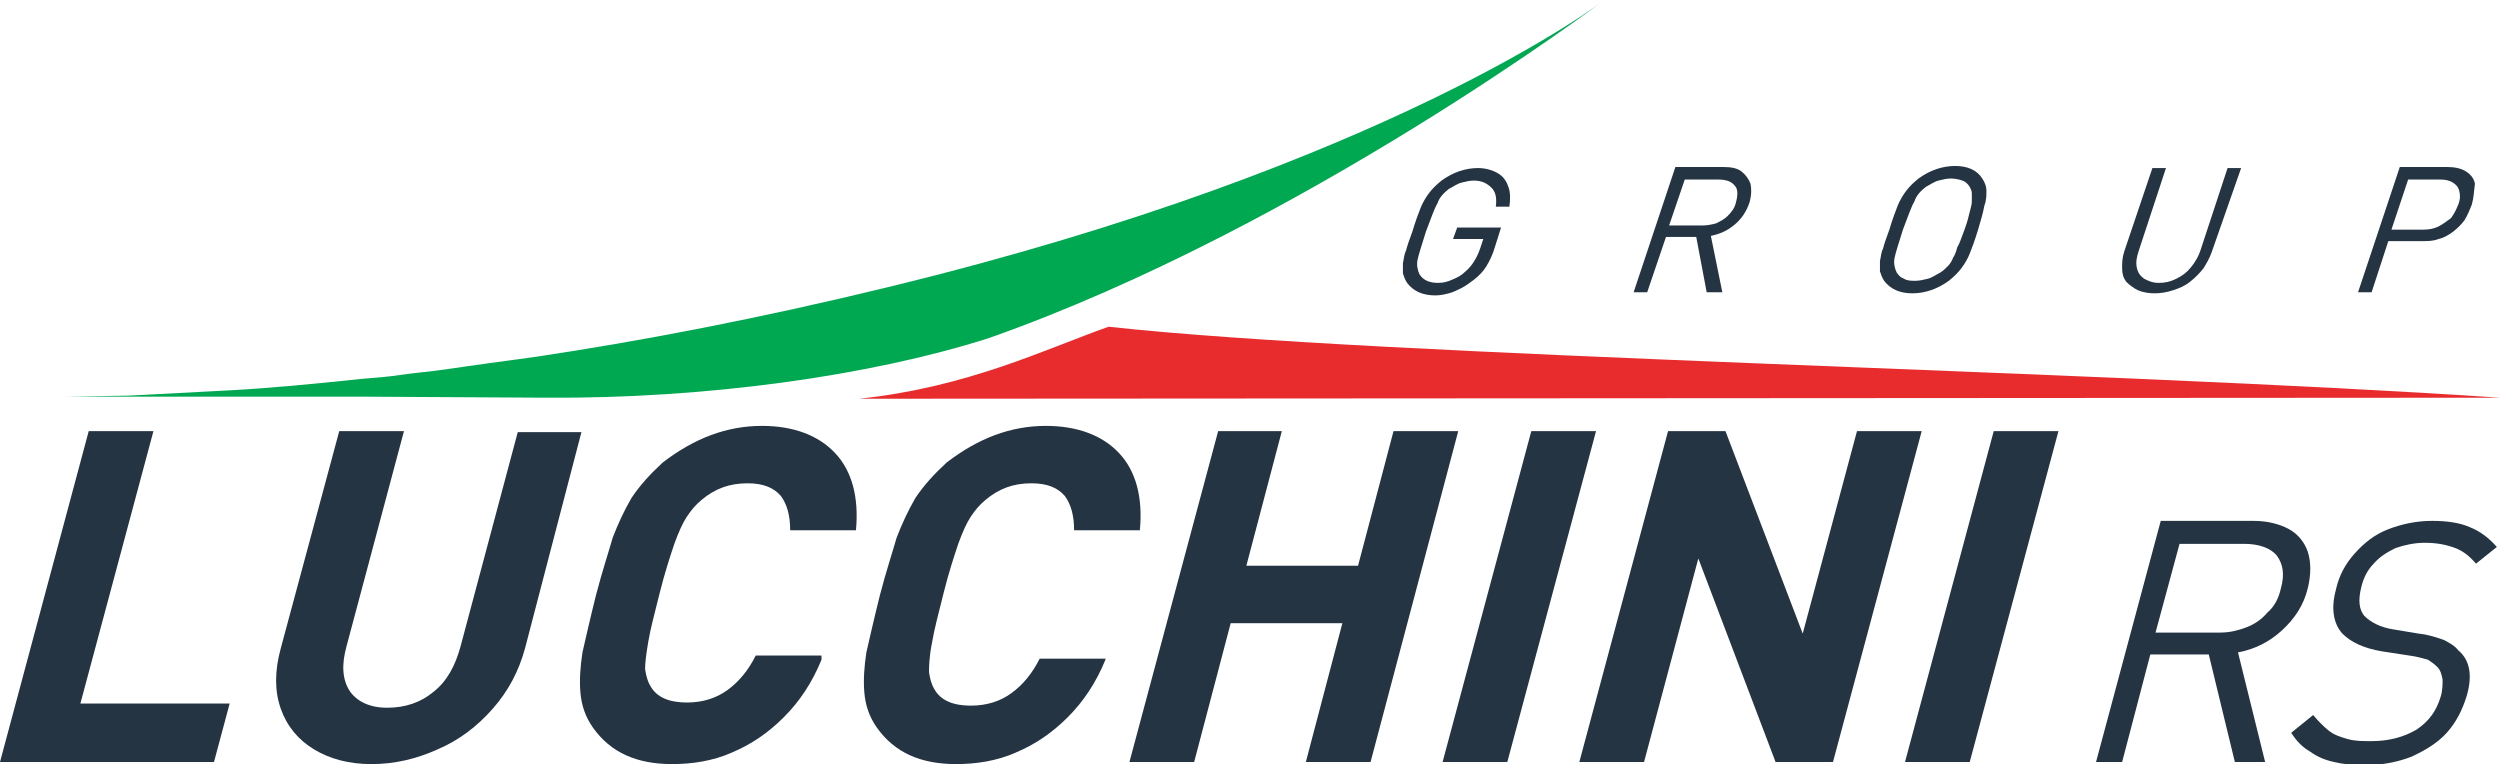 <?xml version="1.0" encoding="utf-8"?>
<!-- Generator: Adobe Illustrator 24.0.2, SVG Export Plug-In . SVG Version: 6.00 Build 0)  -->
<svg version="1.1" id="Layer_1" xmlns="http://www.w3.org/2000/svg" xmlns:xlink="http://www.w3.org/1999/xlink" x="0px" y="0px"
	 viewBox="0 0 239.5 73.2" style="enable-background:new 0 0 239.5 73.2;" xml:space="preserve">
<style type="text/css">
	.st0{fill:#243443;}
	.st1{fill-rule:evenodd;clip-rule:evenodd;fill:#00A851;}
	.st2{fill-rule:evenodd;clip-rule:evenodd;fill:#E82C2E;}
</style>
<g>
	<path class="st0" d="M143.2,23.7c-0.2,0.7-0.5,1.3-0.8,1.8c-0.3,0.5-0.7,0.9-1.2,1.3c-0.4,0.3-0.8,0.6-1.2,0.8
		c-0.4,0.2-0.8,0.4-1.2,0.5c-0.4,0.1-0.8,0.2-1.3,0.2c-1.2,0-2.1-0.4-2.7-1.2c-0.2-0.3-0.3-0.6-0.4-0.9c0-0.3,0-0.6,0-1
		c0.1-0.4,0.1-0.8,0.3-1.2c0.1-0.4,0.3-1,0.6-1.8c0.3-1,0.6-1.8,0.8-2.3c0.2-0.5,0.5-1,0.8-1.4c0.3-0.4,0.7-0.8,1.2-1.2
		c1.1-0.8,2.3-1.2,3.5-1.2c0.7,0,1.4,0.2,1.9,0.5c0.5,0.3,0.8,0.7,1,1.3c0.2,0.5,0.2,1.2,0.1,1.9h-1.3c0.1-0.8,0-1.4-0.4-1.8
		c-0.4-0.4-0.9-0.7-1.7-0.7c-0.4,0-0.8,0.1-1.2,0.2c-0.4,0.1-0.8,0.4-1.2,0.6c-0.5,0.4-0.9,0.8-1.1,1.4c-0.3,0.5-0.6,1.4-1.1,2.7
		c-0.4,1.3-0.7,2.2-0.8,2.7c-0.1,0.5,0,1,0.2,1.4c0.4,0.6,1,0.8,1.8,0.8c0.4,0,0.9-0.1,1.3-0.3c0.5-0.2,0.9-0.4,1.3-0.8
		c0.6-0.5,1.1-1.3,1.4-2.2l0.3-0.9h-2.9l0.4-1.1h4.2L143.2,23.7L143.2,23.7z M165,28h-1.5l-1-5.3h-2.9l-1.8,5.3h-1.3l4-12h4.6
		c0.7,0,1.3,0.1,1.7,0.4c0.4,0.3,0.7,0.7,0.9,1.2c0.1,0.5,0.1,1.1-0.1,1.8c-0.3,0.9-0.8,1.6-1.4,2.1c-0.7,0.6-1.4,0.9-2.3,1.1
		L165,28L165,28z M166.3,19.4c0.2-0.7,0.2-1.3-0.1-1.6c-0.3-0.4-0.8-0.6-1.6-0.6h-3.2l-1.5,4.4h3.2c0.5,0,0.9-0.1,1.3-0.2
		c0.4-0.2,0.8-0.4,1.1-0.7C165.9,20.3,166.2,19.9,166.3,19.4L166.3,19.4z M189.5,22c-0.3,1-0.6,1.8-0.8,2.3c-0.2,0.5-0.5,1-0.8,1.4
		c-0.3,0.4-0.7,0.8-1.2,1.2c-1.1,0.8-2.3,1.2-3.5,1.2c-1.2,0-2.1-0.4-2.7-1.2c-0.2-0.3-0.3-0.6-0.4-0.9c0-0.3,0-0.6,0-1
		c0.1-0.4,0.1-0.8,0.3-1.2c0.1-0.4,0.3-1,0.6-1.8c0.3-1,0.6-1.8,0.8-2.3c0.2-0.5,0.5-1,0.8-1.4c0.3-0.4,0.7-0.8,1.2-1.2
		c1.1-0.8,2.3-1.2,3.5-1.2c1.2,0,2.1,0.4,2.6,1.2c0.2,0.3,0.4,0.7,0.4,1.2c0,0.4,0,0.9-0.2,1.4C190,20.3,189.8,21,189.5,22L189.5,22
		z M188.2,22c0.3-0.8,0.4-1.3,0.5-1.7c0.1-0.4,0.2-0.7,0.2-1c0-0.3,0-0.5,0-0.8c0-0.2-0.1-0.4-0.2-0.6c-0.2-0.3-0.4-0.5-0.7-0.6
		c-0.3-0.1-0.7-0.2-1.1-0.2c-0.4,0-0.8,0.1-1.2,0.2c-0.4,0.1-0.8,0.4-1.2,0.6c-0.5,0.4-0.9,0.8-1.1,1.4c-0.3,0.5-0.6,1.4-1.1,2.7
		c-0.4,1.3-0.7,2.2-0.8,2.7c-0.1,0.5,0,1,0.2,1.4c0.2,0.3,0.4,0.5,0.7,0.6c0.3,0.2,0.7,0.2,1.1,0.2c0.4,0,0.8-0.1,1.2-0.2
		c0.4-0.1,0.8-0.4,1.2-0.6c0.3-0.2,0.5-0.4,0.7-0.6c0.2-0.2,0.4-0.5,0.5-0.8c0.2-0.3,0.3-0.6,0.4-1C187.7,23.4,187.9,22.8,188.2,22
		L188.2,22z M211.9,24.1c-0.2,0.6-0.5,1.1-0.8,1.6c-0.4,0.5-0.8,0.9-1.3,1.3c-0.5,0.4-1,0.6-1.6,0.8c-0.6,0.2-1.2,0.3-1.8,0.3
		c-0.6,0-1.1-0.1-1.6-0.3c-0.4-0.2-0.8-0.5-1.1-0.8c-0.3-0.4-0.4-0.8-0.4-1.3c0-0.5,0-1,0.2-1.6l2.7-8h1.3l-2.6,7.9
		c-0.2,0.6-0.3,1.1-0.2,1.6c0.1,0.5,0.3,0.8,0.7,1.1c0.4,0.2,0.8,0.4,1.4,0.4c0.6,0,1.1-0.1,1.7-0.4s1-0.6,1.4-1.1
		c0.4-0.5,0.7-1,0.9-1.6l2.6-7.9h1.3L211.9,24.1L211.9,24.1z M236.8,19.6c-0.2,0.5-0.4,1-0.7,1.5c-0.3,0.4-0.7,0.8-1.1,1.1
		c-0.4,0.3-0.9,0.6-1.4,0.7c-0.5,0.2-1,0.2-1.6,0.2h-3.2l-1.6,4.9h-1.3l4-12h4.5c0.7,0,1.3,0.1,1.8,0.4c0.5,0.3,0.8,0.7,0.9,1.2
		C237,18.3,237,18.9,236.8,19.6L236.8,19.6z M235.5,19.6c0.2-0.5,0.2-0.9,0.1-1.3c-0.1-0.4-0.3-0.6-0.6-0.8
		c-0.3-0.2-0.7-0.3-1.2-0.3h-3.1l-1.6,4.8h3.1c0.5,0,1-0.1,1.4-0.3c0.4-0.2,0.8-0.5,1.2-0.8C235.1,20.5,235.3,20.1,235.5,19.6
		L235.5,19.6z"/>
	<polygon class="st0" points="20.5,73 0,73 8.5,41.3 14.7,41.3 7.7,67.4 22,67.4 20.5,73 	"/>
	<path class="st0" d="M50.3,62.1c-0.6,2.2-1.6,4.1-3.1,5.8c-1.5,1.7-3.2,3-5.3,3.9c-2,0.9-4.1,1.4-6.3,1.4c-2.2,0-4-0.5-5.5-1.4
		c-1.5-0.9-2.6-2.2-3.2-3.9c-0.6-1.7-0.6-3.6,0-5.8l5.6-20.8h6.2l-5.5,20.6c-0.5,1.8-0.4,3.2,0.3,4.3c0.7,1,1.9,1.6,3.6,1.6
		c1.7,0,3.2-0.5,4.4-1.5c1.3-1,2.1-2.5,2.6-4.3l5.5-20.6h6.1L50.3,62.1L50.3,62.1z"/>
	<path class="st0" d="M78.7,63.2c-0.9,2.2-2.1,4-3.6,5.5c-1.5,1.5-3.1,2.6-5,3.4c-1.8,0.8-3.8,1.1-5.7,1.1c-3.4,0-5.9-1.1-7.6-3.5
		c-0.7-1-1.1-2.1-1.2-3.4c-0.1-1.2,0-2.5,0.2-3.8c0.3-1.3,0.7-3.1,1.3-5.5c0.6-2.3,1.2-4.1,1.6-5.5c0.5-1.3,1.1-2.6,1.8-3.8
		c0.8-1.2,1.8-2.3,3-3.4c3-2.3,6.1-3.5,9.5-3.5c3,0,5.4,0.9,7,2.6c1.6,1.7,2.3,4.2,2,7.4h-6.3c0-1.4-0.3-2.5-0.9-3.3
		c-0.7-0.8-1.7-1.2-3.2-1.2c-1.7,0-3.1,0.5-4.4,1.6c-0.6,0.5-1,1-1.4,1.6c-0.4,0.6-0.8,1.5-1.2,2.6c-0.4,1.2-0.9,2.7-1.4,4.7
		c-0.5,2-0.9,3.5-1.1,4.7c-0.2,1.2-0.3,2-0.3,2.6c0.1,0.6,0.2,1.1,0.5,1.6c0.6,1.1,1.8,1.6,3.5,1.6c1.5,0,2.8-0.4,3.9-1.2
		c1.1-0.8,2-1.9,2.7-3.3H78.7L78.7,63.2z"/>
	<path class="st0" d="M105.9,63.2c-0.9,2.2-2.1,4-3.6,5.5c-1.5,1.5-3.1,2.6-5,3.4c-1.8,0.8-3.8,1.1-5.7,1.1c-3.4,0-5.9-1.1-7.6-3.5
		c-0.7-1-1.1-2.1-1.2-3.4c-0.1-1.2,0-2.5,0.2-3.8c0.3-1.3,0.7-3.1,1.3-5.5c0.6-2.3,1.2-4.1,1.6-5.5c0.5-1.3,1.1-2.6,1.8-3.8
		c0.8-1.2,1.8-2.3,3-3.4c3-2.3,6.1-3.5,9.5-3.5c3,0,5.4,0.9,7,2.6c1.6,1.7,2.3,4.2,2,7.4h-6.3c0-1.4-0.3-2.5-0.9-3.3
		c-0.7-0.8-1.7-1.2-3.2-1.2c-1.7,0-3.1,0.5-4.4,1.6c-0.6,0.5-1,1-1.4,1.6c-0.4,0.6-0.8,1.5-1.2,2.6c-0.4,1.2-0.9,2.7-1.4,4.7
		c-0.5,2-0.9,3.5-1.1,4.7C89,63,89,63.9,89,64.4c0.1,0.6,0.2,1.1,0.5,1.6c0.6,1.1,1.8,1.6,3.5,1.6c1.5,0,2.8-0.4,3.9-1.2
		c1.1-0.8,2-1.9,2.7-3.3H105.9L105.9,63.2z"/>
	<polygon class="st0" points="131.3,73 125.1,73 128.6,59.7 117.9,59.7 114.4,73 108.2,73 116.7,41.3 122.8,41.3 119.4,54.2 
		130.1,54.2 133.5,41.3 139.7,41.3 131.3,73 	"/>
	<polygon class="st0" points="144.4,73 138.2,73 146.7,41.3 152.9,41.3 144.4,73 	"/>
	<polygon class="st0" points="175.6,73 170.1,73 162.7,53.5 157.5,73 151.3,73 159.8,41.3 165.3,41.3 172.7,60.7 177.9,41.3 
		184.1,41.3 175.6,73 	"/>
	<polygon class="st0" points="188.7,73 182.5,73 191,41.3 197.2,41.3 188.7,73 	"/>
	<path class="st0" d="M217,73h-2.9l-2.5-10.3H206L203.3,73h-2.5l6.2-23.1h8.9c1.3,0,2.5,0.3,3.4,0.8c0.9,0.5,1.5,1.3,1.8,2.2
		c0.3,1,0.3,2.1,0,3.4c-0.4,1.7-1.3,3-2.5,4.1c-1.2,1.1-2.6,1.8-4.2,2.1L217,73L217,73z M218.5,56.4c0.4-1.4,0.2-2.4-0.4-3.2
		c-0.6-0.7-1.7-1.1-3.1-1.1h-6.2l-2.3,8.5h6.2c0.9,0,1.7-0.2,2.5-0.5c0.8-0.3,1.5-0.8,2-1.4C217.9,58.1,218.3,57.3,218.5,56.4
		L218.5,56.4z"/>
	<path class="st0" d="M236.3,66.7c-0.4,1.3-1,2.5-1.9,3.5c-0.9,1-2.1,1.7-3.4,2.3c-1.3,0.5-2.8,0.8-4.4,0.8c-1.2,0-2.2-0.1-3-0.3
		c-0.9-0.2-1.6-0.5-2.3-1c-0.7-0.4-1.3-1-1.8-1.8l2.1-1.7c0.5,0.6,1,1.1,1.5,1.5c0.5,0.4,1.1,0.6,1.8,0.8c0.7,0.2,1.4,0.2,2.3,0.2
		c1.7,0,3.1-0.4,4.3-1.1c1.2-0.8,1.9-1.8,2.3-3.1c0.2-0.6,0.2-1.2,0.2-1.7c-0.1-0.5-0.2-0.9-0.5-1.2c-0.3-0.3-0.6-0.5-0.9-0.7
		c-0.4-0.1-1-0.3-1.8-0.4l-2.6-0.4c-1.8-0.3-3-0.9-3.8-1.7c-0.9-1-1.1-2.5-0.6-4.3c0.3-1.3,0.9-2.4,1.8-3.4c0.9-1,1.9-1.8,3.2-2.3
		c1.3-0.5,2.7-0.8,4.2-0.8c1.5,0,2.7,0.2,3.6,0.6c1,0.4,1.8,1,2.6,1.9l-2,1.6c-0.6-0.7-1.2-1.2-2-1.5c-0.8-0.3-1.7-0.5-2.9-0.5
		c-1,0-1.9,0.2-2.8,0.5c-0.8,0.4-1.5,0.8-2.1,1.5c-0.6,0.6-1,1.4-1.2,2.3c-0.3,1.2-0.2,2.1,0.3,2.7c0.6,0.6,1.5,1.1,2.8,1.3l2.4,0.4
		c1,0.1,1.8,0.4,2.4,0.6c0.6,0.3,1.1,0.6,1.4,1C236.6,63.2,236.9,64.7,236.3,66.7L236.3,66.7z"/>
	<path class="st1" d="M11.9,38l7.6,0l7.6,0l7.6,0l17.7,0.1c15.3,0.1,31-2.1,42.3-5.7C124.8,21.8,153.7,0,153.7,0
		s-20.4,15.8-68.6,27.5c-12.3,3-23.8,5.2-33.9,6.7c-1.5,0.2-3,0.4-4.4,0.6c-1.4,0.2-2.9,0.4-4.2,0.6c-1.4,0.2-2.7,0.3-4.1,0.5
		c-1.3,0.2-2.6,0.3-3.9,0.4c-4.7,0.5-8.9,0.9-12.7,1.1l-9.5,0.5l-6,0.1L11.9,38L11.9,38z"/>
	<path class="st2" d="M82.3,38.2l157.2-0.1c-38.4-2.6-106.9-3.9-133.3-6.8C100,33.5,92.7,37.1,82.3,38.2L82.3,38.2z"/>
</g>
</svg>
